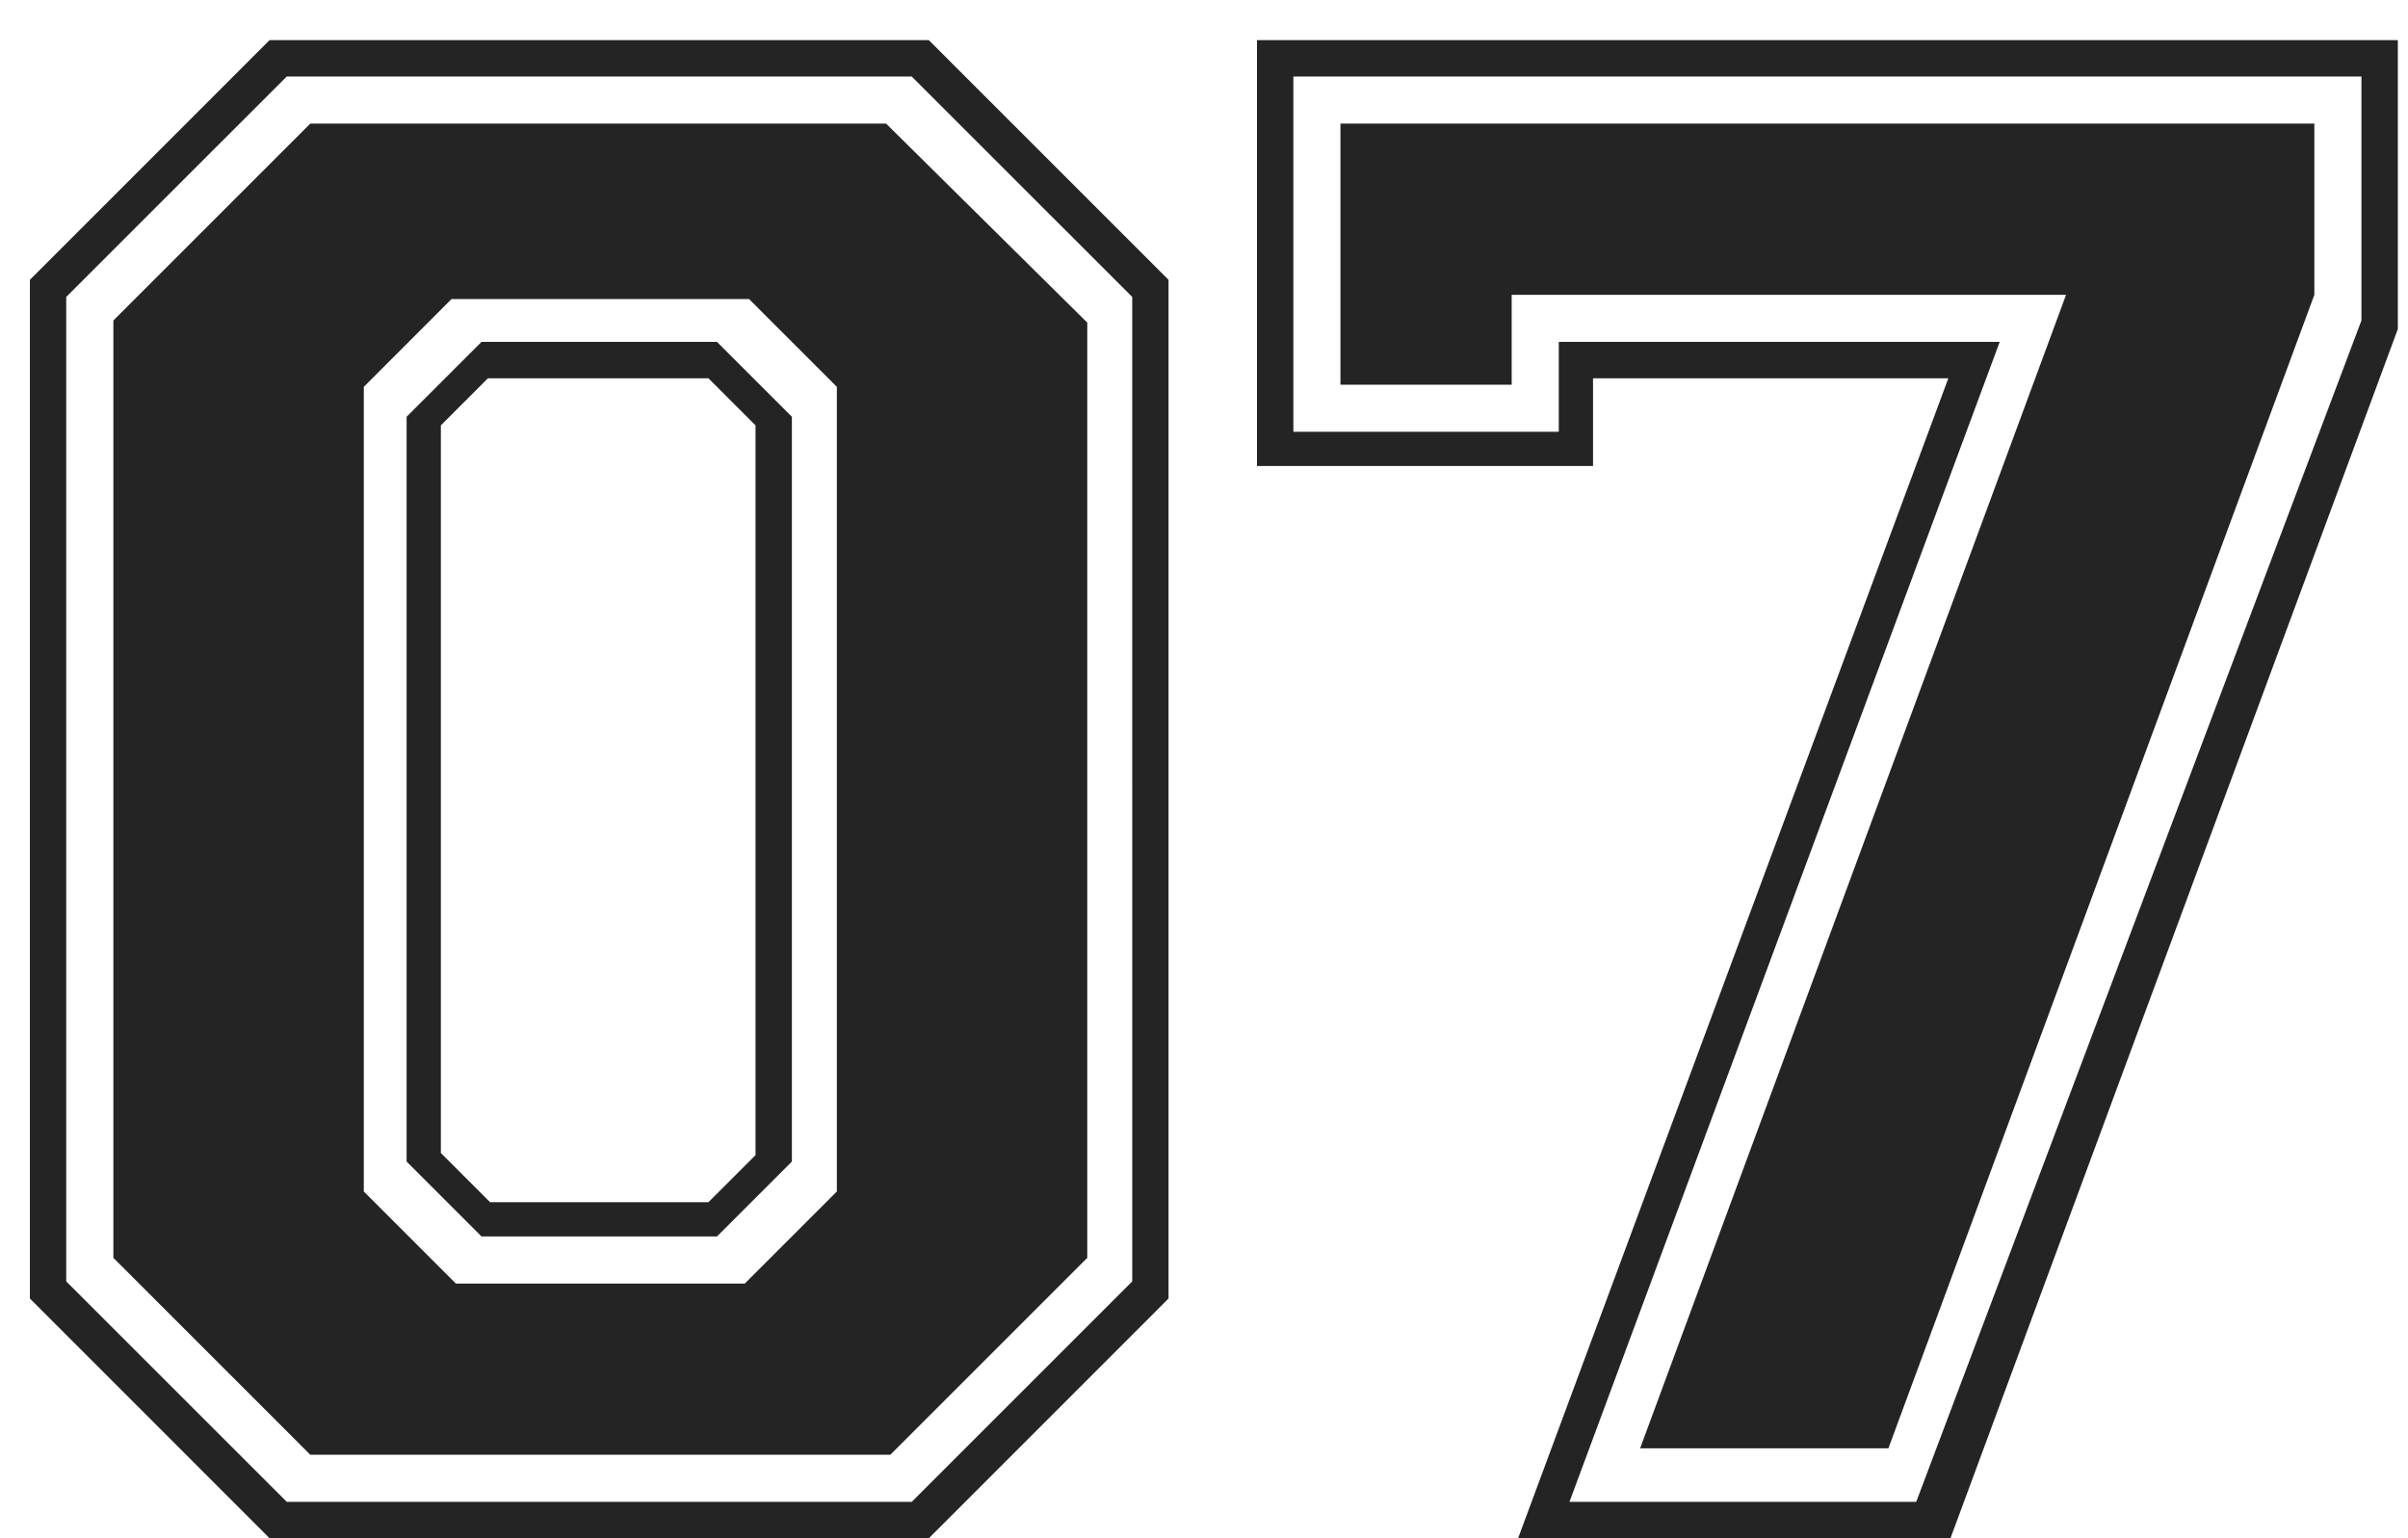 <?xml version="1.0" encoding="UTF-8"?> <svg xmlns="http://www.w3.org/2000/svg" width="36" height="23" fill="none"><path fill="#242424" d="M.447 19.416V4.184L4.03.6h9.856l3.584 3.584v15.232L13.887 23H4.03zm3.84 3.04h9.344l3.296-3.296V4.44L13.63 1.144H4.287L.99 4.44v14.72zm-2.592-3.648V4.792l2.944-2.944h8.608l3.008 2.976v13.984l-2.944 2.944H4.639zm5.12.384h4.32l1.376-1.376V5.784l-1.312-1.312H6.75L5.439 5.784v12.032zm-.736-1.824V6.232l1.12-1.12h3.52l1.12 1.12v11.136l-1.12 1.12h-3.52zm1.248.608h3.264l.704-.704V6.36l-.704-.704H7.295l-.704.704v10.88zM18.792 6.968V.6h17.056v4.32L29.16 23h-6.464l6.432-17.344h-5.312v1.312zm4.512-.512V5.112h6.592l-6.432 17.344h5.184l6.656-17.664V1.144H19.336v5.312zm-3.264-.704V1.848H34.6v2.56l-6.368 17.248H24.52l6.368-17.248H22.6v1.344z"></path></svg> 